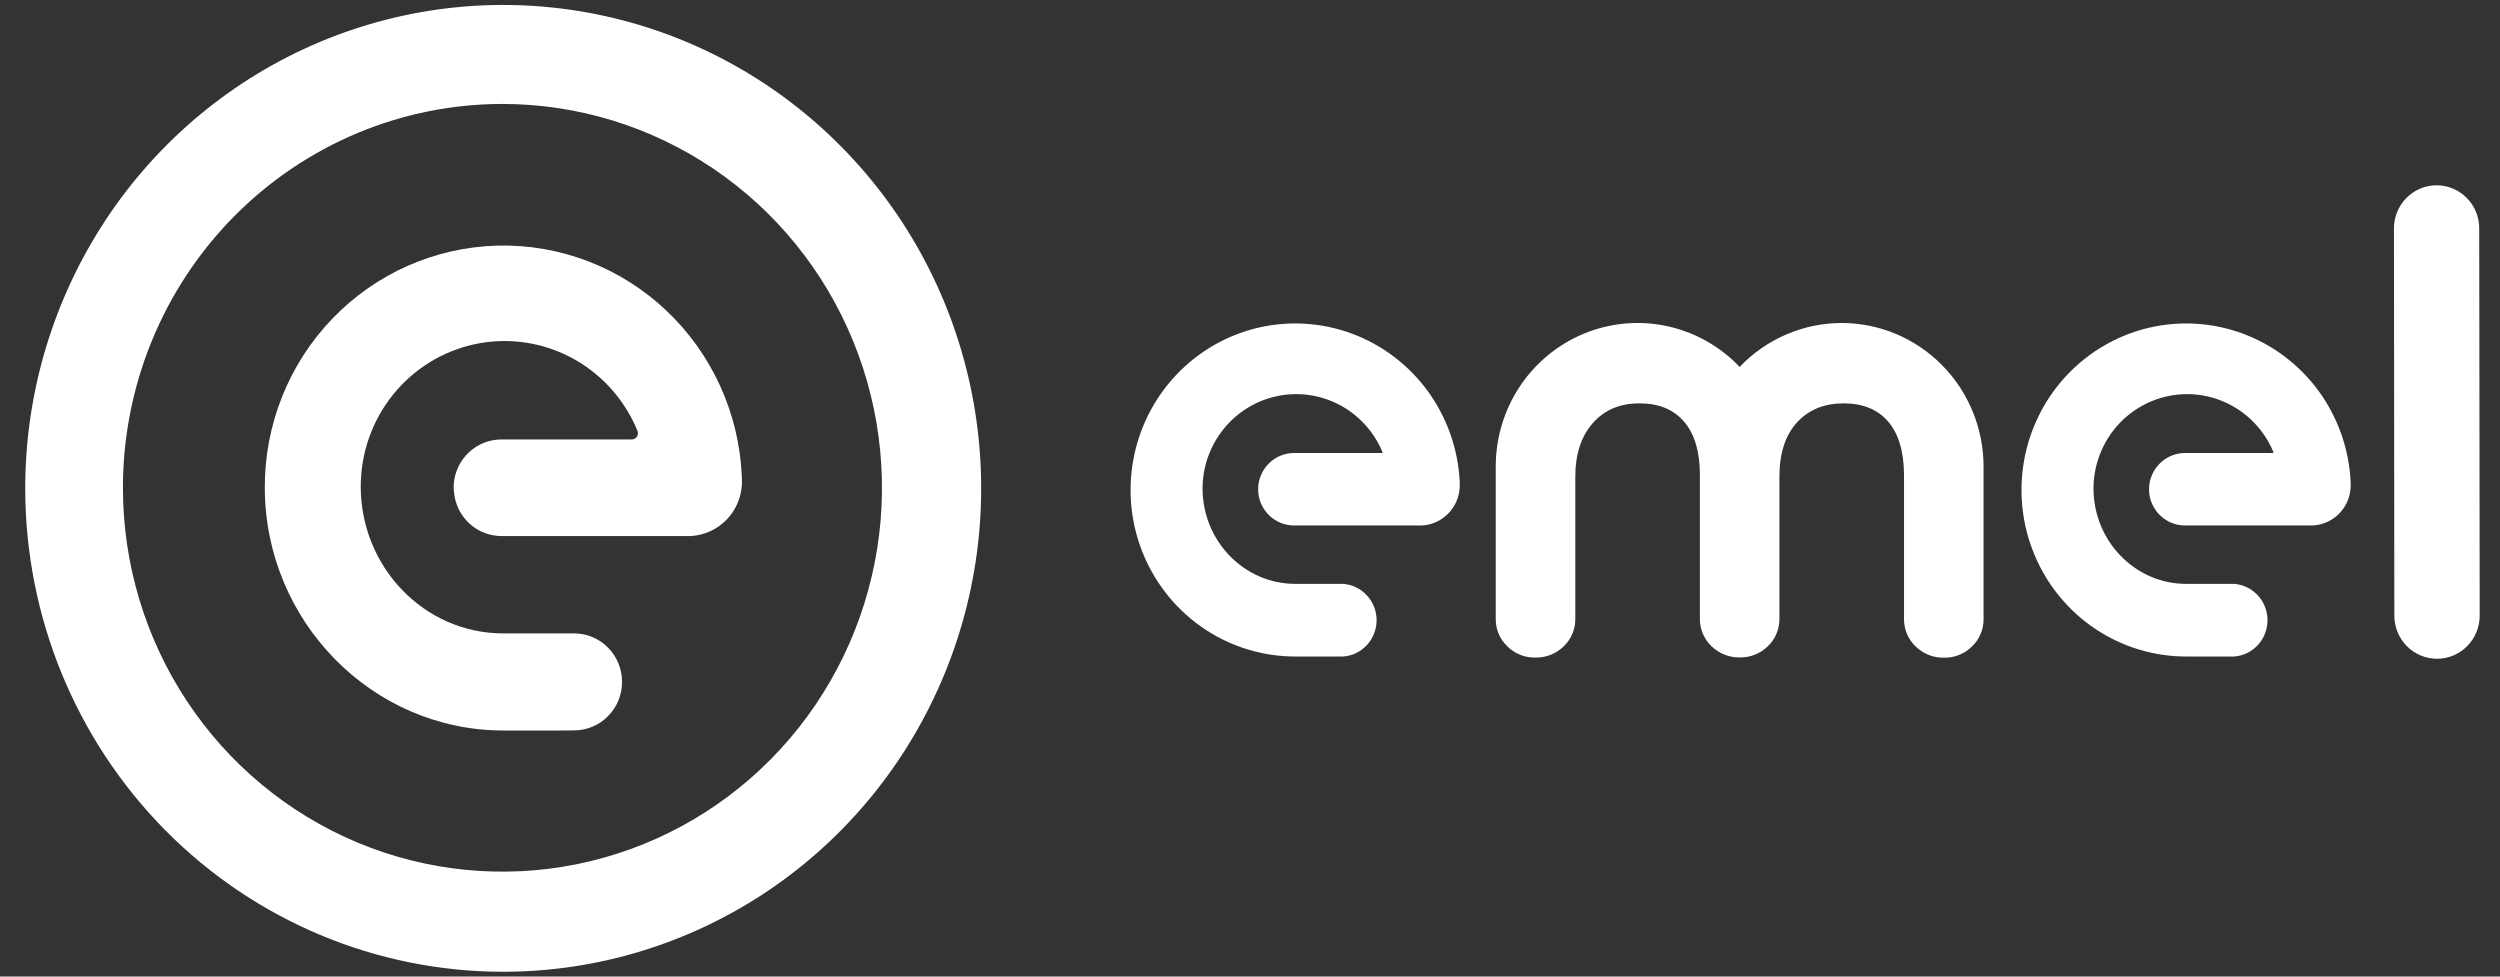 <svg xmlns="http://www.w3.org/2000/svg" width="64" height="25" viewBox="0 0 64 25" fill="none"><rect x="0" y="0" width="64" height="25" fill="#333333" stroke="none"/><g clip-path="url(#clip0_2715_17212)"><path d="M3.147 12.488C3.147 14.431 3.716 16.331 4.784 17.947C5.852 19.563 7.369 20.822 9.144 21.566C10.92 22.31 12.873 22.505 14.758 22.125C16.642 21.746 18.374 20.811 19.733 19.436C21.091 18.062 22.017 16.311 22.392 14.405C22.767 12.499 22.574 10.524 21.839 8.728C21.104 6.932 19.859 5.398 18.261 4.318C16.663 3.238 14.785 2.662 12.864 2.661C11.588 2.661 10.324 2.915 9.145 3.409C7.966 3.903 6.895 4.627 5.993 5.539C5.09 6.452 4.375 7.535 3.886 8.727C3.398 9.919 3.147 11.197 3.147 12.488ZM0.646 12.502C0.646 10.054 1.364 7.662 2.708 5.626C4.053 3.591 5.964 2.005 8.2 1.069C10.436 0.132 12.896 -0.113 15.269 0.365C17.643 0.842 19.823 2.021 21.534 3.752C23.246 5.482 24.411 7.687 24.883 10.088C25.355 12.489 25.113 14.977 24.186 17.238C23.26 19.499 21.692 21.432 19.679 22.792C17.667 24.151 15.301 24.877 12.881 24.877C9.636 24.877 6.524 23.573 4.229 21.252C1.935 18.931 0.646 15.784 0.646 12.502Z" fill="white" style="fill:white;fill-opacity:1;"></path><path d="M14.698 18.698C15.023 18.698 15.335 18.567 15.565 18.334C15.796 18.101 15.925 17.786 15.925 17.456C15.925 17.127 15.796 16.811 15.565 16.579C15.335 16.346 15.023 16.215 14.698 16.215H14.35H12.883C10.854 16.215 9.235 14.511 9.235 12.455C9.235 11.6 9.526 10.77 10.059 10.106C10.592 9.442 11.336 8.984 12.164 8.809C12.992 8.634 13.854 8.753 14.605 9.145C15.357 9.537 15.952 10.179 16.291 10.963L16.318 11.027C16.326 11.047 16.331 11.069 16.331 11.091C16.331 11.133 16.314 11.174 16.284 11.204C16.255 11.233 16.215 11.25 16.173 11.25H16.154H12.834C12.524 11.25 12.225 11.37 11.998 11.585C11.772 11.8 11.635 12.094 11.615 12.408C11.615 12.435 11.615 12.461 11.615 12.487C11.615 12.513 11.615 12.55 11.621 12.58C11.643 12.891 11.781 13.181 12.007 13.393C12.233 13.605 12.529 13.722 12.837 13.723H17.683C18.029 13.704 18.355 13.556 18.598 13.307C18.84 13.058 18.982 12.726 18.994 12.377C18.994 12.312 18.994 12.245 18.99 12.181C18.917 10.568 18.221 9.047 17.053 7.946C15.885 6.844 14.337 6.249 12.741 6.288C11.144 6.327 9.626 6.997 8.512 8.154C7.397 9.311 6.775 10.863 6.779 12.479C6.779 15.891 9.516 18.701 12.889 18.701H14.369L14.698 18.698Z" fill="white" style="fill:white;fill-opacity:1;"></path><path d="M47.149 8.269C46.661 8.269 46.178 8.369 45.729 8.562C45.279 8.756 44.873 9.038 44.534 9.394L44.489 9.345C43.981 8.831 43.334 8.481 42.63 8.339C41.926 8.198 41.195 8.27 40.532 8.548C39.868 8.826 39.301 9.297 38.902 9.901C38.503 10.505 38.291 11.215 38.291 11.941V15.841C38.289 15.973 38.315 16.104 38.365 16.225C38.416 16.346 38.492 16.455 38.587 16.545C38.681 16.639 38.793 16.713 38.915 16.762C39.038 16.812 39.169 16.836 39.301 16.834C39.436 16.837 39.57 16.813 39.695 16.764C39.821 16.714 39.935 16.64 40.032 16.545C40.127 16.455 40.202 16.346 40.253 16.225C40.304 16.104 40.329 15.973 40.328 15.841V12.199C40.328 11.624 40.48 11.164 40.779 10.828C41.079 10.492 41.469 10.326 41.968 10.326C42.467 10.326 42.839 10.48 43.11 10.792C43.382 11.105 43.517 11.566 43.517 12.149V15.838C43.515 15.969 43.541 16.1 43.592 16.221C43.643 16.342 43.718 16.452 43.813 16.542C43.91 16.636 44.024 16.71 44.15 16.76C44.275 16.809 44.409 16.833 44.543 16.83C44.675 16.832 44.807 16.808 44.929 16.758C45.052 16.709 45.164 16.635 45.258 16.542C45.353 16.451 45.428 16.342 45.478 16.221C45.529 16.1 45.555 15.969 45.553 15.838V12.199C45.553 11.606 45.705 11.139 46.004 10.814C46.303 10.488 46.702 10.326 47.194 10.326C47.687 10.326 48.07 10.482 48.337 10.792C48.603 11.103 48.743 11.567 48.743 12.171V15.844C48.742 15.976 48.767 16.106 48.818 16.228C48.869 16.349 48.944 16.458 49.039 16.548C49.136 16.643 49.251 16.717 49.376 16.767C49.501 16.816 49.635 16.84 49.77 16.836C49.902 16.839 50.033 16.814 50.156 16.765C50.278 16.715 50.39 16.642 50.484 16.548C50.579 16.458 50.654 16.349 50.705 16.227C50.756 16.106 50.781 15.976 50.779 15.844V11.941C50.778 10.968 50.396 10.034 49.715 9.346C49.035 8.657 48.112 8.27 47.149 8.269ZM37.368 12.31C37.322 11.478 37.037 10.677 36.547 10.007C36.057 9.338 35.383 8.828 34.61 8.541C33.836 8.254 32.997 8.203 32.194 8.393C31.392 8.584 30.663 9.008 30.097 9.613C29.53 10.218 29.152 10.978 29.008 11.798C28.863 12.619 28.96 13.464 29.286 14.229C29.612 14.995 30.152 15.647 30.84 16.105C31.529 16.563 32.334 16.807 33.158 16.807H34.159H34.384C34.617 16.791 34.834 16.686 34.993 16.513C35.152 16.34 35.241 16.113 35.241 15.877C35.241 15.641 35.152 15.414 34.993 15.242C34.834 15.069 34.617 14.964 34.384 14.947H33.157C31.849 14.947 30.785 13.849 30.785 12.5C30.788 11.945 30.979 11.409 31.327 10.979C31.674 10.55 32.156 10.254 32.693 10.141C33.23 10.027 33.789 10.104 34.277 10.357C34.765 10.61 35.152 11.025 35.374 11.532L35.394 11.581C35.394 11.585 35.392 11.589 35.39 11.591C35.388 11.594 35.384 11.596 35.381 11.597H33.123C32.891 11.599 32.667 11.689 32.498 11.85C32.328 12.012 32.225 12.232 32.21 12.466V12.48C32.21 12.495 32.21 12.51 32.21 12.525C32.21 12.54 32.21 12.573 32.21 12.595C32.228 12.828 32.333 13.045 32.502 13.204C32.671 13.362 32.894 13.451 33.124 13.452H36.399C36.656 13.44 36.899 13.329 37.079 13.143C37.259 12.957 37.363 12.709 37.37 12.449V12.419C37.37 12.379 37.37 12.343 37.368 12.31ZM60.175 12.31C60.13 11.478 59.845 10.677 59.355 10.007C58.864 9.338 58.191 8.828 57.417 8.541C56.644 8.254 55.804 8.203 55.002 8.393C54.2 8.584 53.471 9.008 52.904 9.613C52.338 10.218 51.959 10.978 51.815 11.798C51.671 12.619 51.768 13.464 52.094 14.229C52.419 14.995 52.96 15.647 53.648 16.105C54.336 16.563 55.142 16.807 55.966 16.807H56.967H57.191C57.424 16.791 57.642 16.686 57.801 16.513C57.96 16.34 58.048 16.113 58.048 15.877C58.048 15.641 57.96 15.414 57.801 15.242C57.642 15.069 57.424 14.964 57.191 14.947H55.965C54.657 14.947 53.593 13.849 53.593 12.5C53.596 11.945 53.787 11.409 54.134 10.979C54.481 10.55 54.964 10.254 55.501 10.141C56.037 10.027 56.596 10.104 57.084 10.357C57.572 10.61 57.96 11.025 58.182 11.532L58.201 11.581C58.201 11.585 58.2 11.589 58.197 11.591C58.195 11.594 58.192 11.596 58.188 11.597H55.931C55.698 11.599 55.475 11.689 55.306 11.85C55.136 12.012 55.033 12.232 55.017 12.466V12.478C55.017 12.493 55.017 12.509 55.017 12.525C55.017 12.541 55.017 12.573 55.017 12.595C55.036 12.828 55.14 13.045 55.309 13.203C55.478 13.362 55.7 13.451 55.931 13.452H59.206C59.463 13.44 59.706 13.329 59.887 13.143C60.067 12.957 60.171 12.709 60.178 12.449V12.403C60.177 12.372 60.177 12.341 60.175 12.31ZM63.468 5.847C63.468 5.554 63.353 5.273 63.148 5.066C62.943 4.859 62.665 4.743 62.375 4.743C62.086 4.744 61.808 4.861 61.604 5.068C61.399 5.276 61.284 5.557 61.285 5.85L61.295 15.76C61.295 16.053 61.41 16.334 61.615 16.541C61.82 16.748 62.098 16.864 62.387 16.864C62.677 16.864 62.955 16.748 63.16 16.541C63.365 16.334 63.48 16.053 63.48 15.76L63.468 5.847Z" fill="white" style="fill:white;fill-opacity:1;"></path></g><defs><clipPath id="clip0_2715_17212"><rect width="63" height="25" fill="white" style="fill:white;fill-opacity:1;" transform="translate(0.59)"></rect></clipPath></defs></svg>